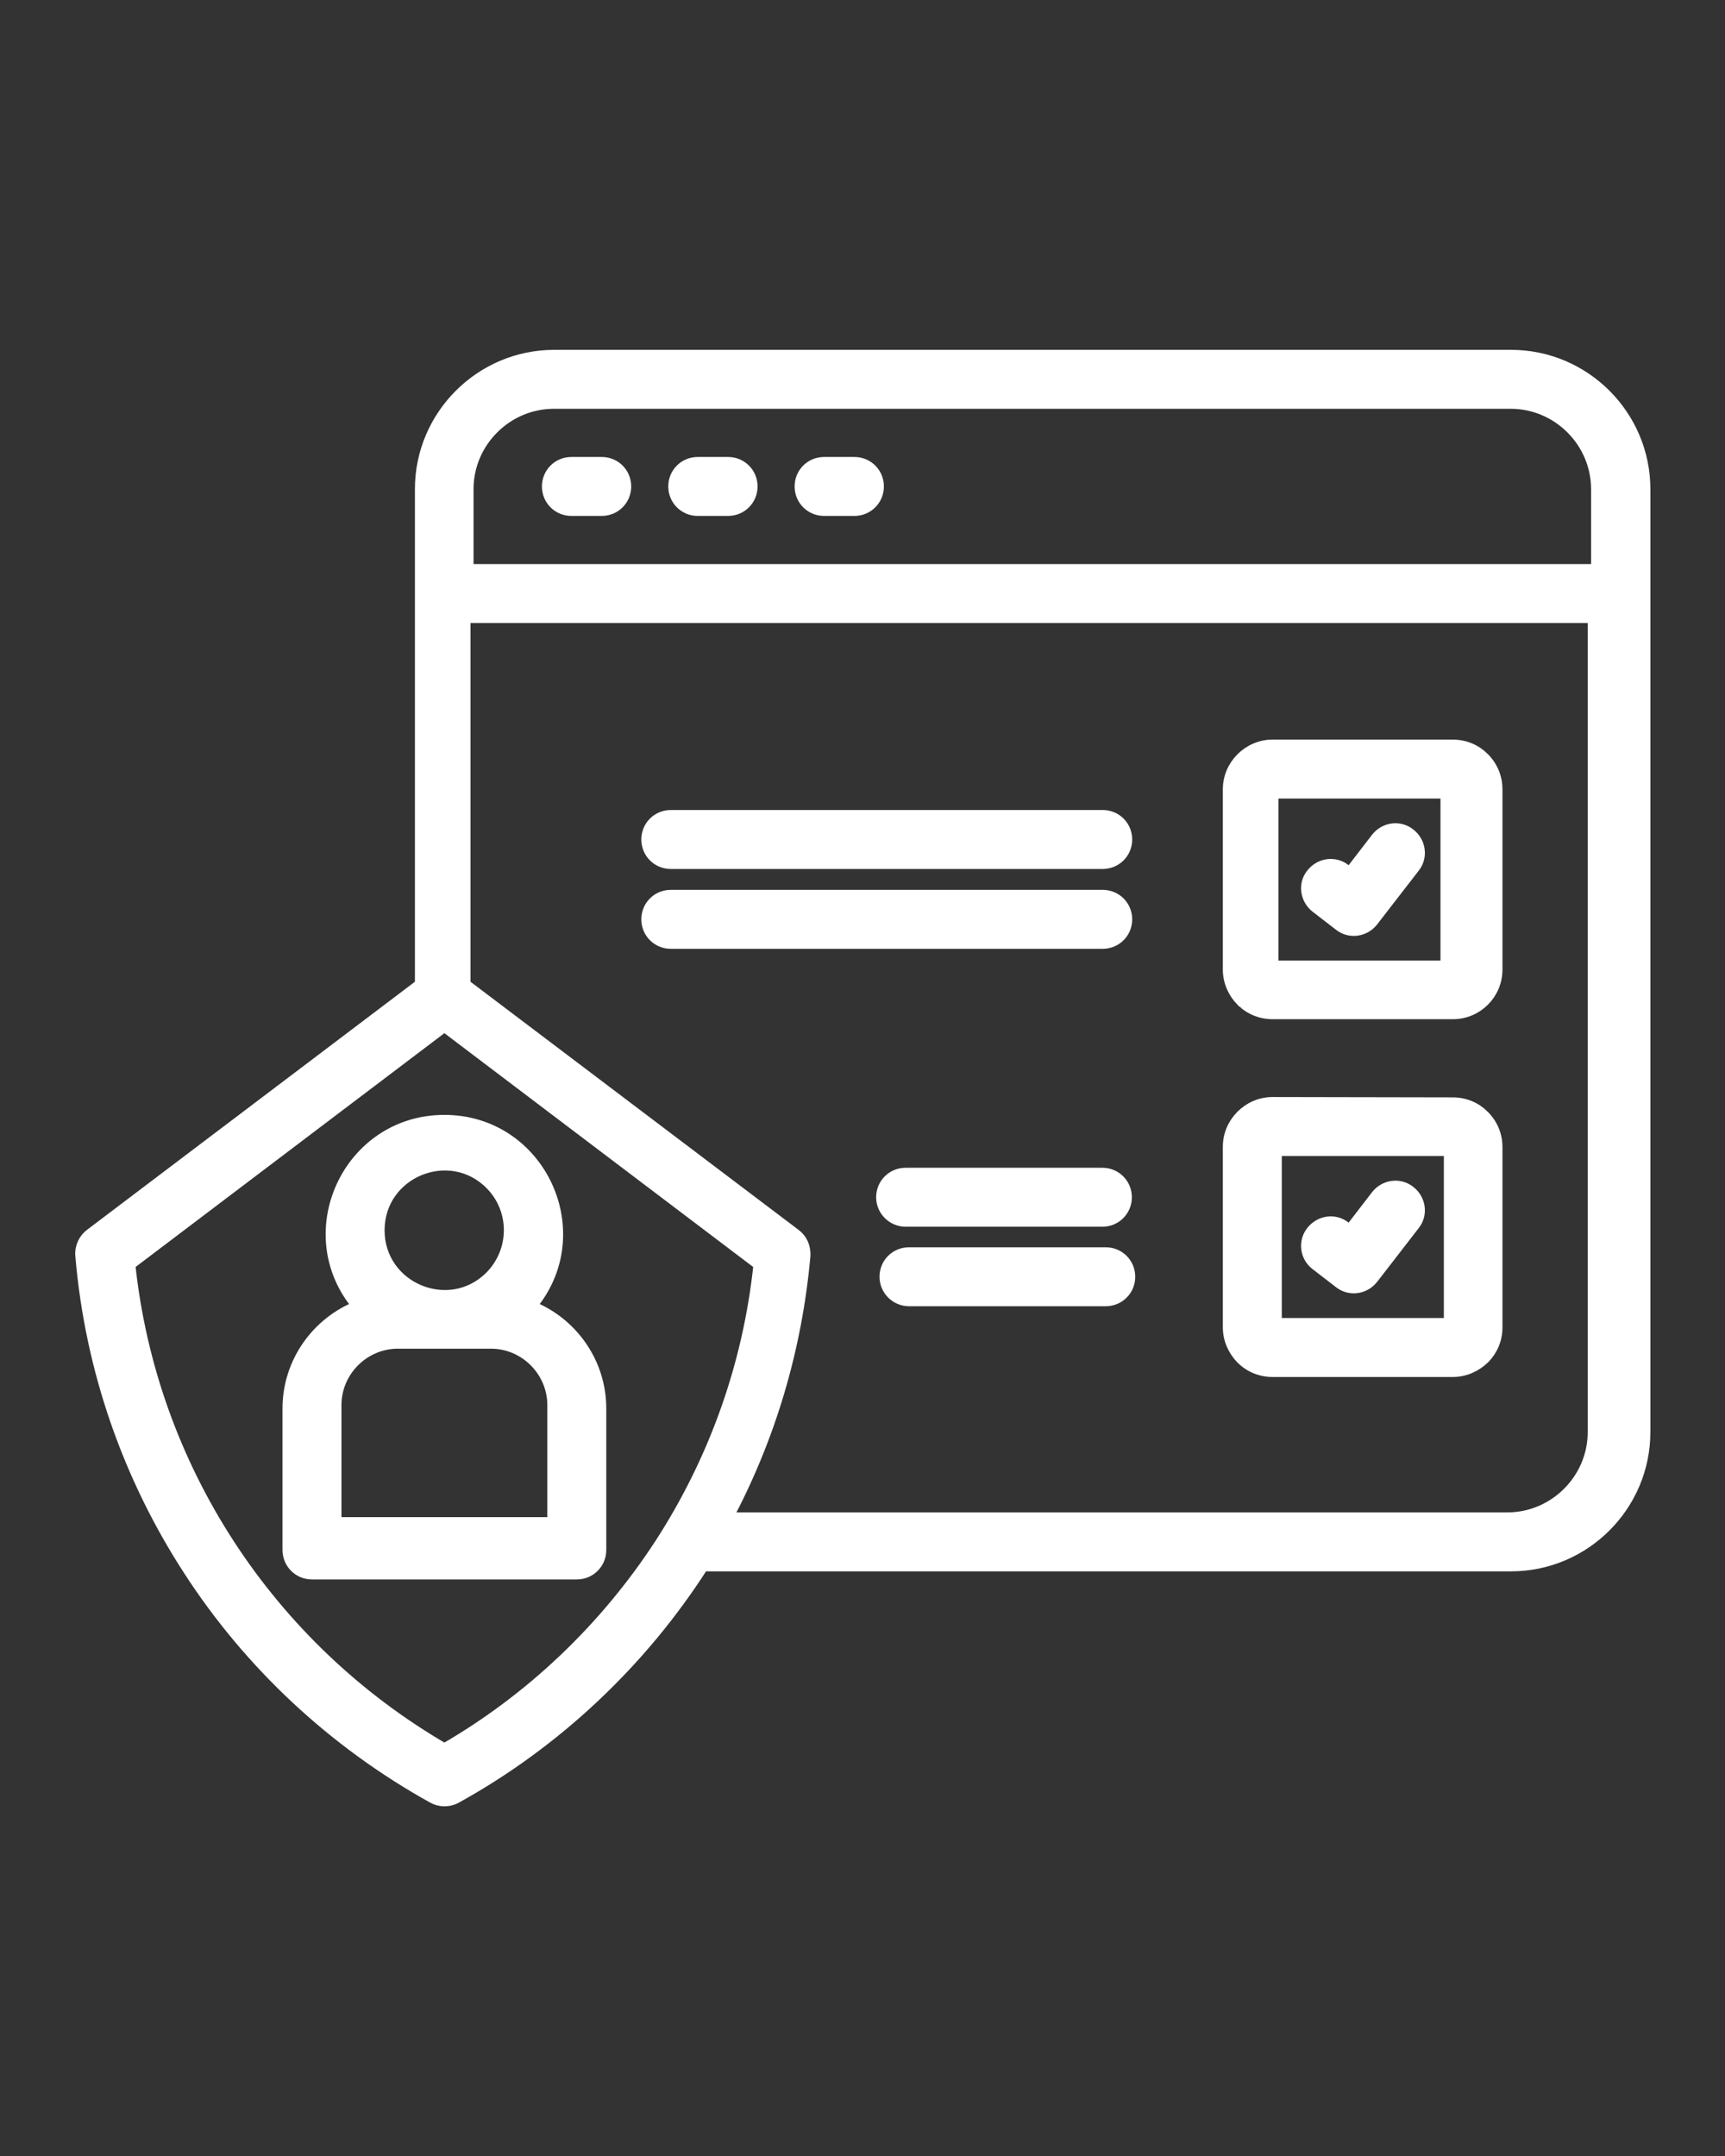 <svg xmlns="http://www.w3.org/2000/svg" xmlns:xlink="http://www.w3.org/1999/xlink" version="1.1" id="Layer_1" x="0px" y="0px" viewBox="0 0 512 640" style="enable-background:new 0 0 512 640;" xml:space="preserve">
<rect x="0" y="0" width="512" height="640" fill="#333333" stroke="none"/>
<style type="text/css">
	.st0{fill-rule:evenodd;clip-rule:evenodd;stroke:#ffffff;stroke-width:3.5;stroke-miterlimit:10;}
</style>
<g>
	<path class="st0" d="M124.9,292.3V145.2c0-21.8,17.8-39.6,39.6-39.6h284c21.8,0,39.6,17.8,39.6,39.6v279.9   c0,21.8-17.8,39.6-39.6,39.6H208.6c-18.2,28.5-43.6,52.5-73.3,68.9c-2.2,1.2-4.8,1.1-6.9-0.1C99.1,517.2,74.2,494,56.1,466   c-17.7-27.3-29.1-59.1-32-93.3c-0.2-2.6,1-5,3-6.4L124.9,292.3L124.9,292.3z M244.6,151.4h9c3.9,0,7-3.1,7-7s-3.1-7-7-7h-9   c-3.9,0-7,3.1-7,7S240.7,151.4,244.6,151.4L244.6,151.4z M207.1,151.4h9c3.9,0,7-3.1,7-7s-3.1-7-7-7h-9c-3.9,0-7,3.1-7,7   S203.2,151.4,207.1,151.4L207.1,151.4z M269.8,386h58.4c3.9,0,7-3.1,7-7s-3.1-7-7-7h-58.4c-3.9,0-7,3.1-7,7S266,386,269.8,386   L269.8,386z M268.8,362.4h58.4c3.9,0,7-3.1,7-7s-3.1-7-7-7h-58.4c-3.9,0-7,3.1-7,7S265,362.4,268.8,362.4L268.8,362.4z    M199.1,279.9h128.2c3.9,0,7-3.1,7-7s-3.1-7-7-7H199.1c-3.9,0-7,3.1-7,7S195.2,279.9,199.1,279.9L199.1,279.9z M199.1,256.2h128.2   c3.9,0,7-3.1,7-7s-3.1-7-7-7H199.1c-3.9,0-7,3.1-7,7S195.2,256.2,199.1,256.2L199.1,256.2z M390.6,375.3l7,5.4   c3,2.4,7.4,1.8,9.8-1.3l12.3-15.9c2.4-3,1.8-7.4-1.3-9.8c-3-2.4-7.4-1.8-9.8,1.3l-8,10.4l-1.4-1.1c-3-2.4-7.4-1.8-9.8,1.3   C387,368.6,387.6,373,390.6,375.3L390.6,375.3z M377.7,327.4c-7.1,0-13,5.9-13,13V394c0,3.6,1.5,6.8,3.8,9.2l0,0   c2.4,2.4,5.6,3.8,9.2,3.8h53.5c3.6,0,6.8-1.5,9.2-3.8l0,0c2.4-2.4,3.8-5.6,3.8-9.2v-53.5c0-5.9-3.8-9.1-3.8-9.2   c-2.4-2.4-5.6-3.8-9.2-3.8L377.7,327.4L377.7,327.4z M430.3,341.4h-51.6V393h51.6V341.4L430.3,341.4z M390.6,269.2l7,5.4   c3,2.4,7.4,1.8,9.8-1.3l12.3-15.9c2.4-3,1.8-7.4-1.3-9.8c-3-2.4-7.4-1.8-9.8,1.3l-8,10.4l-1.4-1.1c-3-2.4-7.4-1.8-9.8,1.3   C387,262.4,387.6,266.8,390.6,269.2L390.6,269.2z M377.7,221.3c-7.1,0-13,5.9-13,13v53.5c0,3.6,1.5,6.8,3.8,9.2   c0.1,0,3.3,3.8,9.2,3.8h53.5c7.2,0,13-5.8,13-13v-53.5c0-5.9-3.8-9.1-3.8-9.2c-2.4-2.4-5.6-3.8-9.2-3.8L377.7,221.3L377.7,221.3z    M429.3,235.3h-51.6v51.6h51.6V235.3L429.3,235.3z M169.6,151.4h9c3.9,0,7-3.1,7-7s-3.1-7-7-7h-9c-3.9,0-7,3.1-7,7   C162.6,148.3,165.7,151.4,169.6,151.4L169.6,151.4z M99.6,452.1h64.6v-35c0-10.1-8.3-18.5-18.5-18.5h-27.6   c-10.1,0-18.5,8.3-18.5,18.5V452.1L99.6,452.1z M171.2,467.1c3.9,0,7-3.1,7-7v-42c0-13.6-8.5-25.5-20.8-30.3   c18.4-21.6,3-55.1-25.5-55.1s-43.9,33.5-25.5,55.1c-12.3,4.8-20.8,16.7-20.8,30.3v42c0,3.9,3.1,7,7,7H171.2L171.2,467.1z    M145.6,351.4c-12.2-12.2-33.2-3.5-33.2,13.8s21,26,33.2,13.8C153.2,371.3,153.2,359,145.6,351.4L145.6,351.4z M215.7,450.7h231.7   c14,0,25.6-11.5,25.6-25.6V183.2H137.9v109.1l98.1,74.2c2,1.5,2.9,3.8,2.8,6.2l0,0C236.3,400.7,228.3,427,215.7,450.7L215.7,450.7z    M196,458.4c15.8-24.4,26.2-52.6,29.4-83.1l-93.5-70.8l-93.5,70.8c6.4,60.5,41.5,113.8,93.5,144C157.7,504.4,179.7,483.4,196,458.4   L196,458.4z M474,169.2v-24c0-14-11.5-25.6-25.6-25.6h-284c-14,0-25.6,11.5-25.6,25.6v24H474z" fill="#ffffff"/>
</g>
</svg>